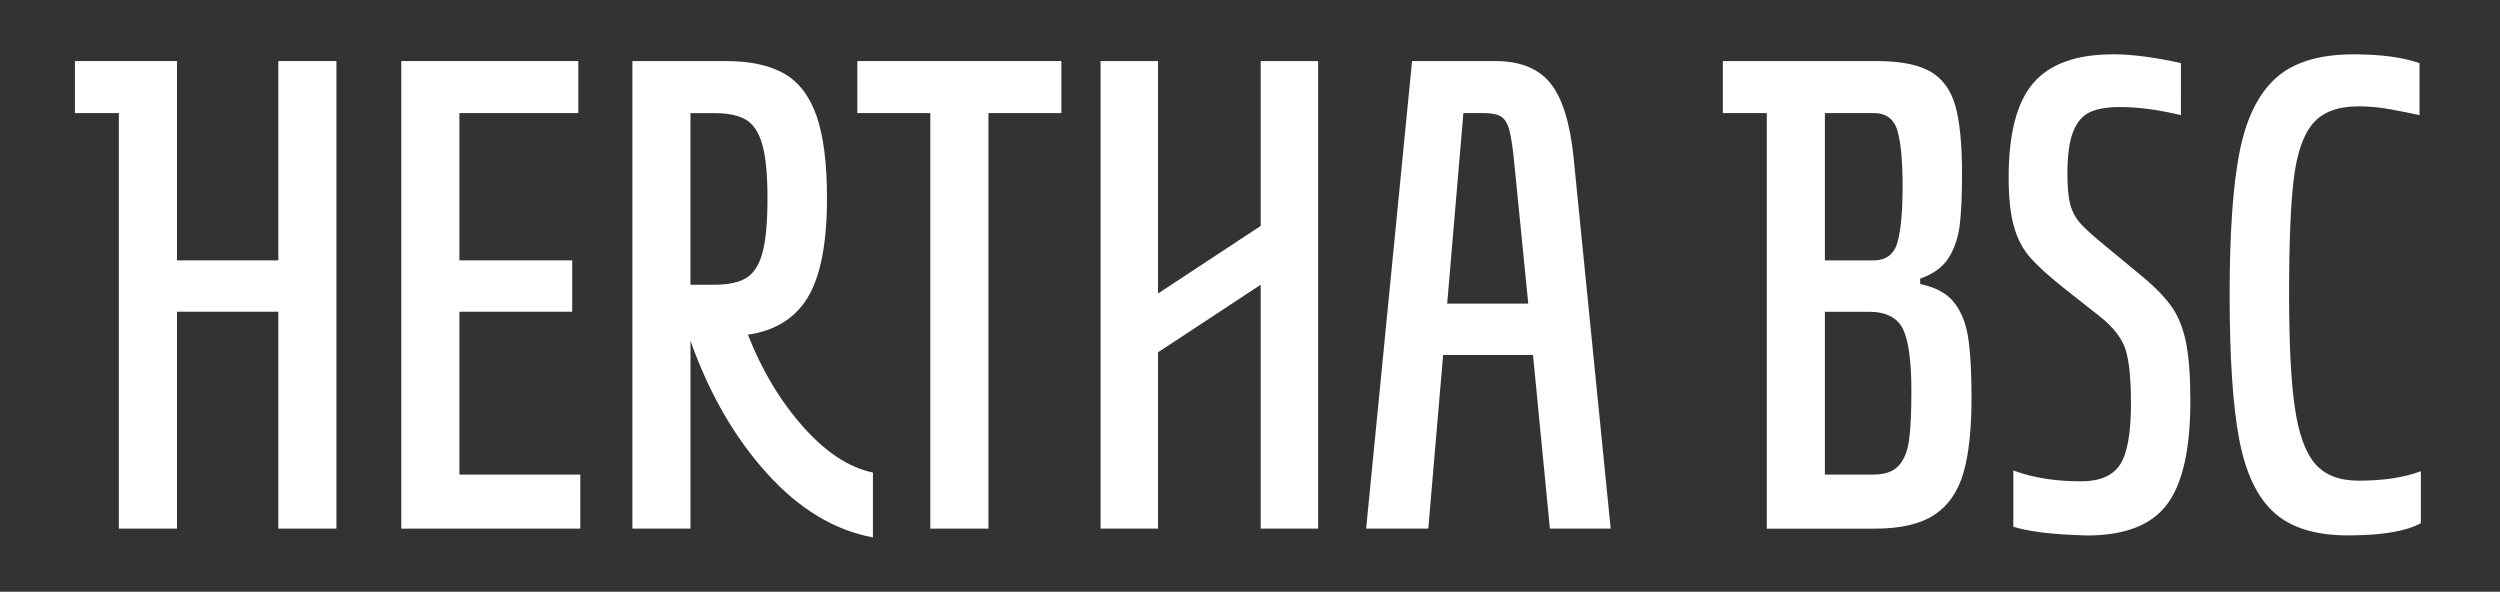 <?xml version="1.0" encoding="utf-8"?>
<!-- Generator: Adobe Illustrator 28.0.0, SVG Export Plug-In . SVG Version: 6.00 Build 0)  -->
<svg version="1.1" id="Ebene_1" xmlns="http://www.w3.org/2000/svg" xmlns:xlink="http://www.w3.org/1999/xlink" x="0px" y="0px"
	 viewBox="0 0 660.11 156.24" style="enable-background:new 0 0 660.11 156.24;" xml:space="preserve">
<rect x="0" y="0" width="660.11" height="156.24" fill="#333333" stroke="none"/>
<style type="text/css">
	.st0{fill:#FFFFFF;}
</style>
<g>
	<polygon class="st0" points="73.49,68.75 73.49,16.12 88.83,16.12 88.83,139.58 73.49,139.58 73.49,82.31 46.73,82.31 
		46.73,139.58 31.38,139.58 31.38,29.86 19.79,29.86 19.79,16.12 46.73,16.12 46.73,68.75 73.49,68.75 	"/>
	<polygon class="st0" points="121.3,125.31 153.23,125.31 153.23,139.58 105.96,139.58 105.96,16.12 152.7,16.12 152.7,29.86 
		121.3,29.86 121.3,68.75 151.09,68.75 151.09,82.31 121.3,82.31 121.3,125.31 	"/>
	<path class="st0" d="M182.31,29.86v45.32h6.42c3.57,0,6.33-0.59,8.3-1.78c1.96-1.19,3.39-3.39,4.28-6.6
		c0.89-3.21,1.34-8.03,1.34-14.45c0-6.18-0.45-10.88-1.34-14.09c-0.89-3.21-2.32-5.41-4.28-6.6c-1.96-1.19-4.73-1.78-8.3-1.78
		H182.31L182.31,29.86z M212.02,112.64c6,6.78,12.16,10.82,18.47,12.13v17.13c-10.23-1.9-19.6-7.58-28.1-17.04
		c-8.5-9.45-15.19-21.08-20.07-34.88v49.6h-15.34V16.12h24.62c6.42,0,11.56,1.1,15.43,3.3c3.86,2.2,6.72,5.92,8.56,11.15
		c1.84,5.24,2.77,12.49,2.77,21.77c0,11.77-1.67,20.46-4.99,26.05c-3.33,5.59-8.63,8.92-15.88,9.99
		C201.16,97.77,206.01,105.86,212.02,112.64L212.02,112.64z"/>
	<polygon class="st0" points="260.99,139.58 245.64,139.58 245.64,29.86 226.38,29.86 226.38,16.12 280.25,16.12 280.25,29.86 
		260.99,29.86 260.99,139.58 	"/>
	<polygon class="st0" points="305.77,139.58 290.6,139.58 290.6,16.12 305.77,16.12 305.77,77.5 332.88,59.65 332.88,16.12 
		348.05,16.12 348.05,139.58 332.88,139.58 332.88,75.18 305.77,93.02 305.77,139.58 	"/>
	<path class="st0" d="M382.12,80.17h21.41l-3.75-37.64c-0.36-3.69-0.78-6.42-1.25-8.21c-0.48-1.78-1.22-2.97-2.23-3.57
		c-1.01-0.59-2.47-0.89-4.37-0.89h-5.53L382.12,80.17L382.12,80.17z M409.24,139.58l-4.46-45.85h-23.73l-3.92,45.85h-16.41
		l12.13-123.46h21.94c6.54,0,11.39,1.93,14.54,5.8c3.15,3.87,5.2,10.38,6.15,19.53l9.81,98.12H409.24L409.24,139.58z"/>
	<path class="st0" d="M494.7,125.31c2.97,0,5.17-0.77,6.6-2.32c1.43-1.54,2.35-3.77,2.76-6.69c0.42-2.91,0.63-7.23,0.63-12.93
		c0-7.97-0.74-13.47-2.23-16.5c-1.49-3.03-4.49-4.55-9.01-4.55h-11.6v43H494.7L494.7,125.31z M481.85,29.86v38.89h12.85
		c3.33,0,5.44-1.61,6.33-4.82c0.89-3.21,1.34-8.14,1.34-14.81c0-6.54-0.45-11.39-1.34-14.54c-0.89-3.15-3.01-4.73-6.33-4.73H481.85
		L481.85,29.86z M507.01,75c4.04,0.83,7.02,2.44,8.92,4.82c1.9,2.38,3.15,5.47,3.75,9.28c0.59,3.81,0.89,9.1,0.89,15.88
		c0,8.33-0.71,14.96-2.14,19.89c-1.43,4.94-3.99,8.63-7.67,11.06c-3.69,2.44-8.92,3.66-15.7,3.66h-28.55V29.86h-11.6V16.12h40.5
		c6.3,0,11.06,0.92,14.27,2.76c3.21,1.85,5.41,4.85,6.6,9.01c1.19,4.16,1.78,10.17,1.78,18.02c0,5.83-0.21,10.38-0.62,13.65
		c-0.42,3.27-1.4,6.13-2.94,8.56c-1.55,2.44-4.04,4.25-7.49,5.44V75L507.01,75z"/>
	<path class="st0" d="M531.63,124.24c5.11,1.9,11.06,2.85,17.84,2.85c5,0,8.44-1.49,10.35-4.46c1.9-2.97,2.85-8.32,2.85-16.06
		c0-6.54-0.48-11.3-1.43-14.27c-0.95-2.97-3.21-5.89-6.78-8.74l-9.28-7.31c-4.04-3.21-7.05-5.92-9.01-8.12
		c-1.96-2.2-3.42-4.93-4.37-8.21c-0.95-3.27-1.43-7.64-1.43-13.11c0-11.54,2.17-19.83,6.51-24.89c4.34-5.05,11.39-7.58,21.14-7.58
		c4.88,0,10.82,0.77,17.84,2.32V30.4c-5.95-1.43-11.3-2.14-16.06-2.14c-3.33,0-5.98,0.45-7.94,1.34c-1.96,0.89-3.45,2.62-4.46,5.17
		c-1.01,2.56-1.52,6.28-1.52,11.15c0,3.57,0.27,6.31,0.8,8.21c0.54,1.9,1.45,3.57,2.76,5c1.31,1.43,3.57,3.45,6.78,6.07l9.28,7.67
		c3.45,2.85,6.06,5.53,7.85,8.03c1.78,2.5,3.06,5.65,3.84,9.46c0.77,3.81,1.16,8.98,1.16,15.52c0,12.73-2.05,21.83-6.16,27.3
		c-4.1,5.47-11.15,8.21-21.14,8.21c-8.92-0.24-15.4-1.01-19.44-2.32V124.24L531.63,124.24z"/>
	<path class="st0" d="M638.85,30.4c-2.14-0.47-4.67-0.98-7.58-1.52c-2.91-0.54-5.74-0.8-8.47-0.8c-5.47,0-9.49,1.49-12.04,4.46
		c-2.56,2.97-4.25,7.82-5.09,14.54c-0.83,6.72-1.25,16.86-1.25,30.42c0,13.2,0.5,23.25,1.52,30.15c1.01,6.9,2.79,11.84,5.35,14.81
		c2.55,2.97,6.39,4.46,11.51,4.46c6.54,0,12.01-0.83,16.41-2.5v13.74c-3.92,2.14-10.35,3.21-19.27,3.21
		c-8.56,0-15.07-2.02-19.53-6.07c-4.46-4.04-7.52-10.53-9.19-19.45c-1.67-8.92-2.5-21.59-2.5-38c0-16.17,0.86-28.69,2.59-37.55
		c1.72-8.86,4.91-15.4,9.54-19.62c4.64-4.22,11.48-6.33,20.51-6.33c7.26,0,13.08,0.77,17.49,2.32V30.4L638.85,30.4z"/>
</g>
</svg>
